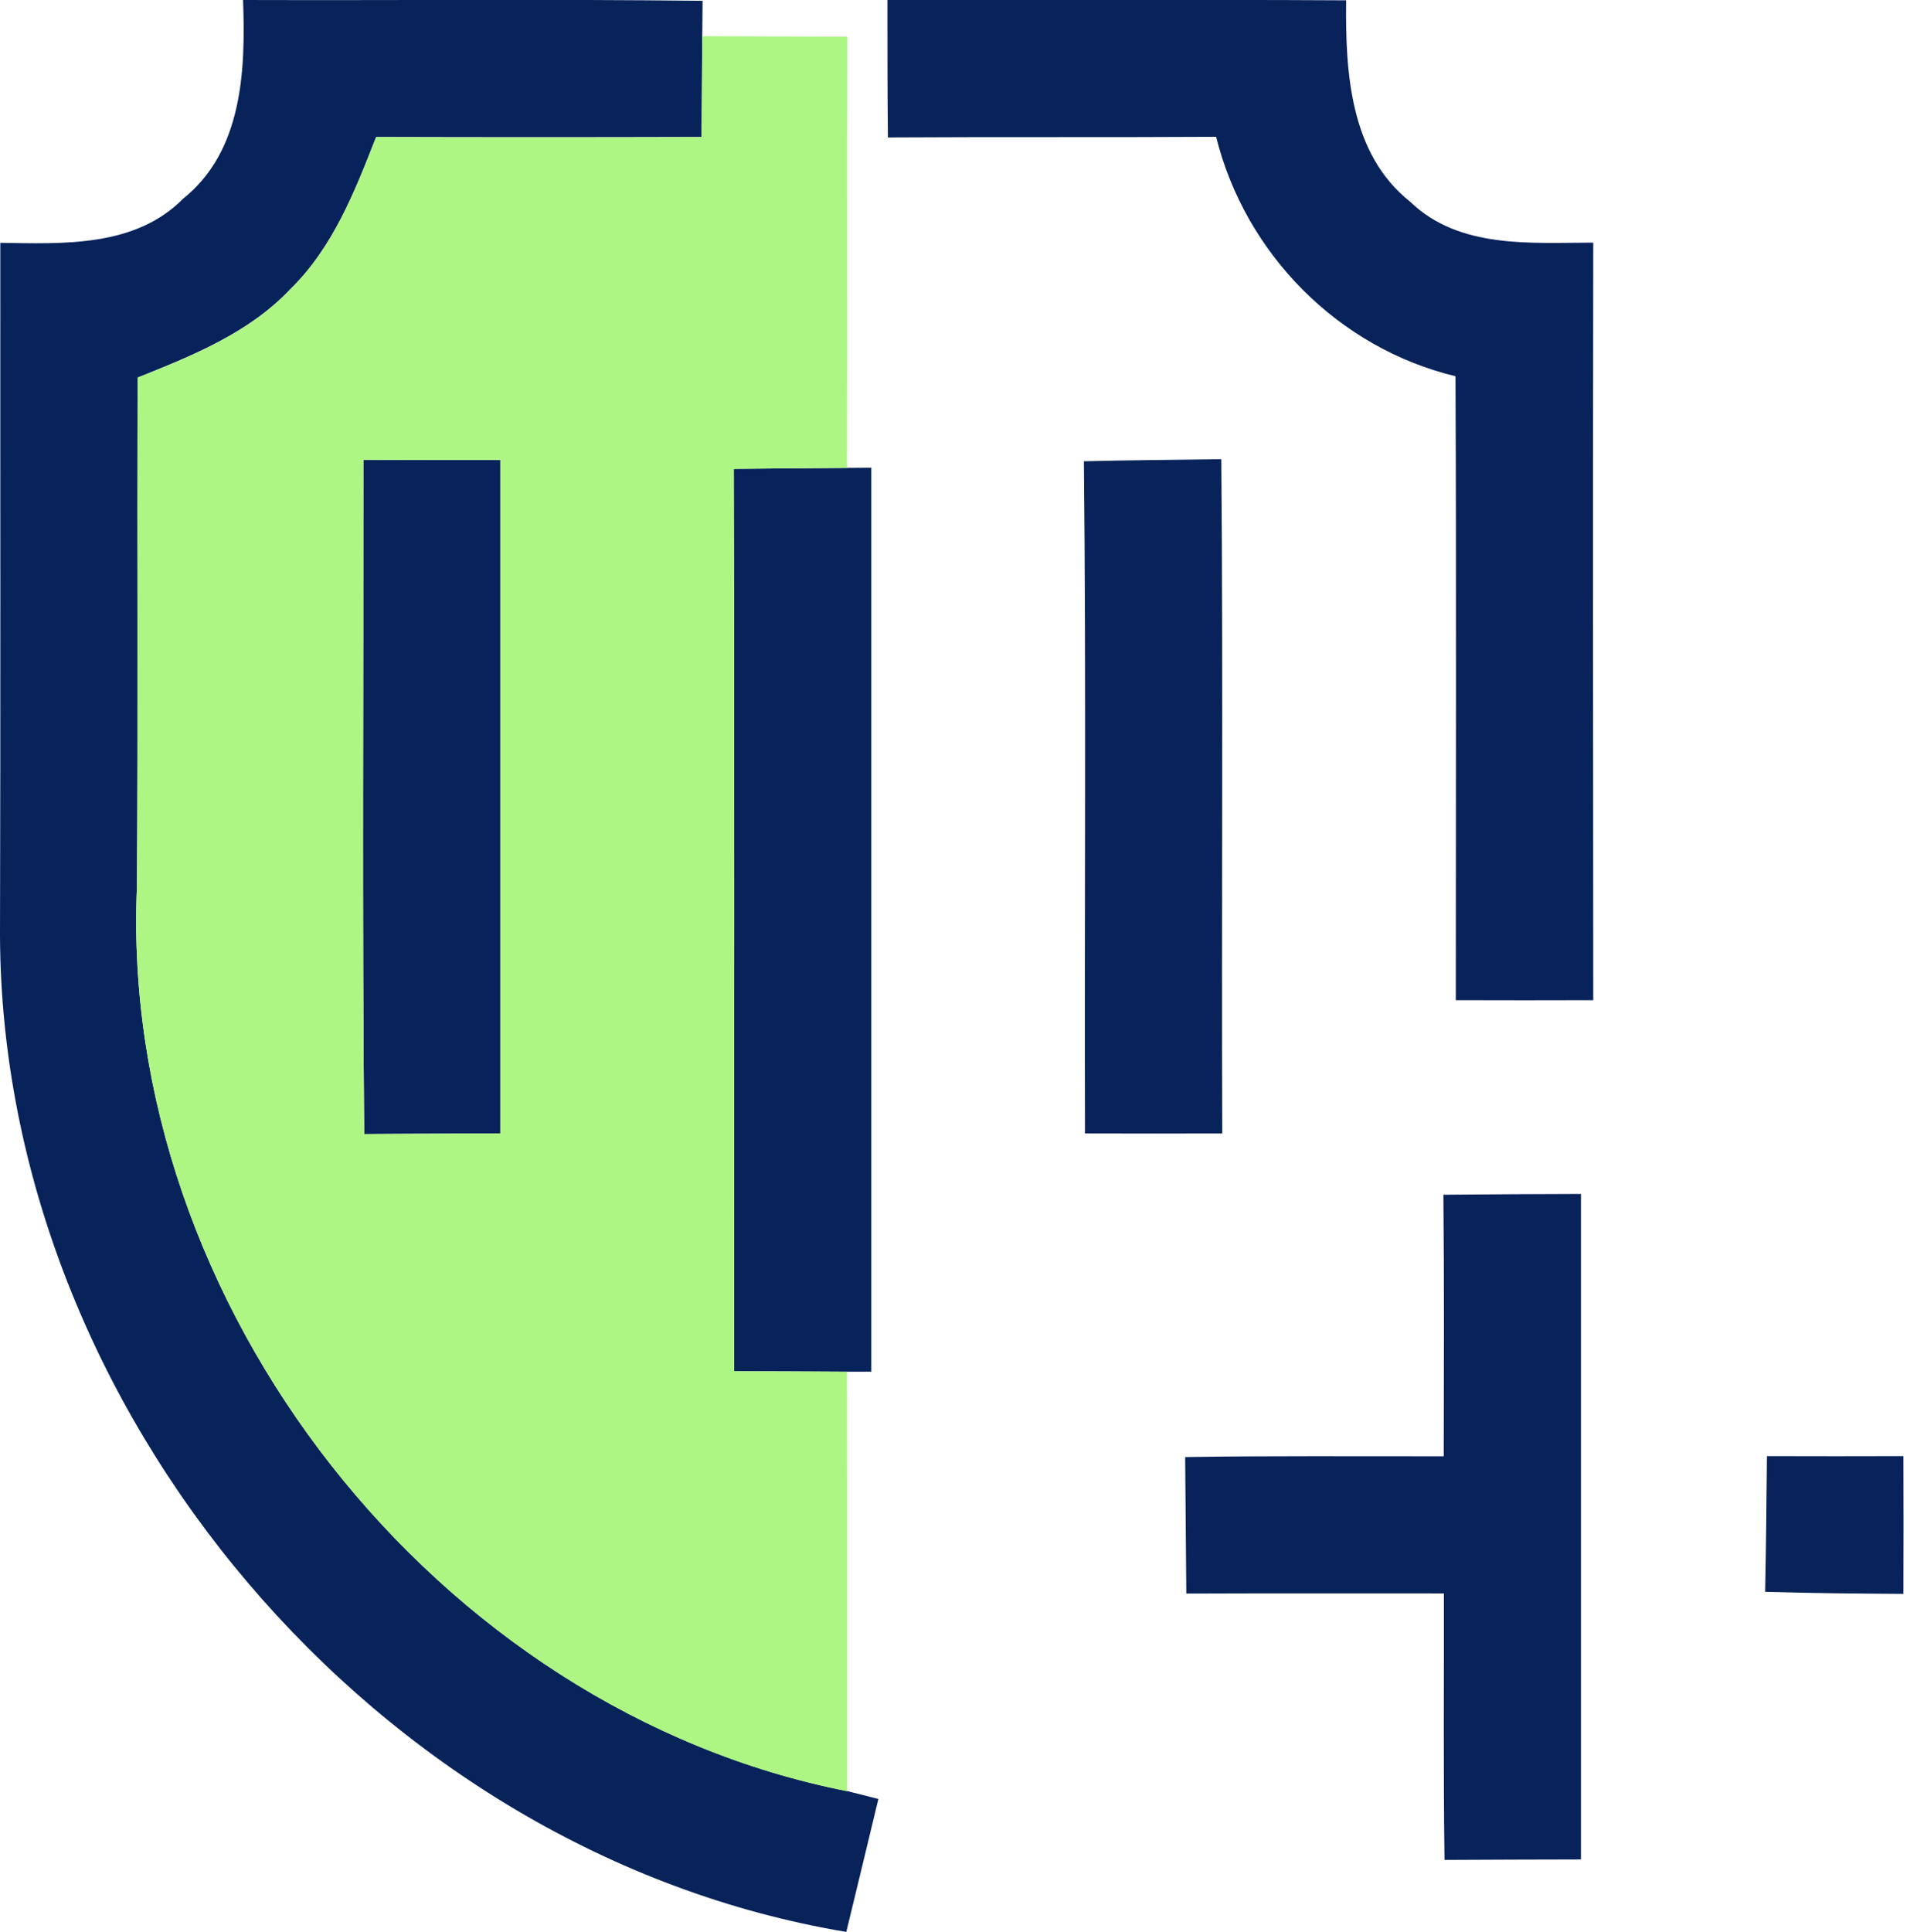 <svg width="89" height="90" viewBox="0 0 89 90" fill="none" xmlns="http://www.w3.org/2000/svg">
<g clip-path="url(#clip0_16083_10286)">
<path d="M11.326 -1.25024e-06C18.466 0.023 25.598 -0.045 32.738 0.038C32.731 0.443 32.731 1.27 32.723 1.676C32.708 3.247 32.708 4.818 32.693 6.381C27.643 6.396 22.585 6.396 17.526 6.381C16.534 8.914 15.512 11.544 13.513 13.483C11.597 15.512 8.951 16.572 6.411 17.587C6.388 25.493 6.433 33.4 6.381 41.306C5.524 60.772 20.345 79.659 39.472 83.431C39.833 83.522 40.562 83.709 40.93 83.8C40.434 85.859 39.938 87.926 39.435 89.993C17.572 86.347 0.083 65.732 0 43.591C0.03 32.828 0.008 22.073 0.015 11.311C2.954 11.356 6.291 11.521 8.53 9.259C11.311 7.035 11.446 3.269 11.326 -1.25024e-06Z" fill="#08225A"/>
<path d="M41.351 -6.28372e-05C48.476 0.007 55.601 -0.023 62.726 0.015C62.688 3.337 62.891 7.177 65.724 9.41C68.009 11.604 71.323 11.303 74.24 11.303C74.225 23.066 74.232 34.828 74.24 46.59C72.105 46.597 69.971 46.597 67.836 46.59C67.836 36.902 67.866 27.214 67.821 17.526C62.357 16.211 58.021 11.815 56.668 6.373C51.572 6.403 46.469 6.373 41.374 6.403C41.351 4.269 41.351 2.134 41.351 -6.28372e-05Z" fill="#08225A"/>
<path d="M16.97 52.827C16.873 42.358 16.94 31.889 16.933 21.419C19.06 21.427 21.187 21.427 23.314 21.427V52.797C21.194 52.805 19.082 52.812 16.97 52.827Z" fill="#08225A"/>
<path d="M34.189 21.841C35.948 21.818 37.706 21.811 39.465 21.796C39.743 21.796 40.314 21.788 40.6 21.788V63.898H39.465C37.706 63.883 35.955 63.883 34.204 63.876C34.204 49.859 34.234 35.85 34.189 21.841Z" fill="#08225A"/>
<path d="M50.505 21.487C52.64 21.435 54.774 21.42 56.909 21.39C56.999 31.859 56.916 42.328 56.954 52.798C54.819 52.805 52.685 52.805 50.558 52.798C50.528 42.366 50.618 31.927 50.505 21.487Z" fill="#08225A"/>
<path d="M67.258 55.653C69.392 55.631 71.527 55.623 73.668 55.616V86.618C71.549 86.625 69.43 86.625 67.31 86.64C67.25 82.507 67.288 78.366 67.28 74.225C63.274 74.225 59.276 74.217 55.278 74.232C55.255 72.113 55.248 69.993 55.225 67.874C59.239 67.806 63.259 67.844 67.273 67.836C67.28 63.77 67.295 59.712 67.258 55.653Z" fill="#08225A"/>
<path d="M82.334 67.829C84.454 67.836 86.573 67.836 88.692 67.829C88.7 69.971 88.7 72.105 88.692 74.247C86.543 74.232 84.401 74.217 82.251 74.149C82.297 72.045 82.312 69.941 82.334 67.829Z" fill="#08225A"/>
<path d="M32.693 6.388C32.708 4.825 32.708 3.254 32.723 1.684C34.978 1.699 37.225 1.699 39.48 1.706C39.457 8.403 39.487 15.099 39.465 21.796C37.706 21.811 35.947 21.818 34.188 21.841C34.234 35.85 34.203 49.859 34.203 63.876C35.955 63.883 37.706 63.883 39.465 63.898C39.48 70.407 39.465 76.923 39.472 83.439C20.345 79.666 5.524 60.779 6.381 41.314C6.433 33.407 6.381 25.501 6.411 17.594C8.951 16.58 11.596 15.52 13.513 13.491C15.512 11.552 16.534 8.921 17.526 6.388C22.584 6.403 27.642 6.403 32.693 6.388ZM16.97 52.828C19.082 52.813 21.194 52.805 23.313 52.798V21.427C21.186 21.427 19.059 21.427 16.933 21.42C16.94 31.889 16.872 42.358 16.97 52.828Z" fill="#ADF684"/>
</g>
<defs>
<clipPath id="clip0_16083_10286">
<rect width="88.7" height="90" fill="white"/>
</clipPath>
</defs>
</svg>
